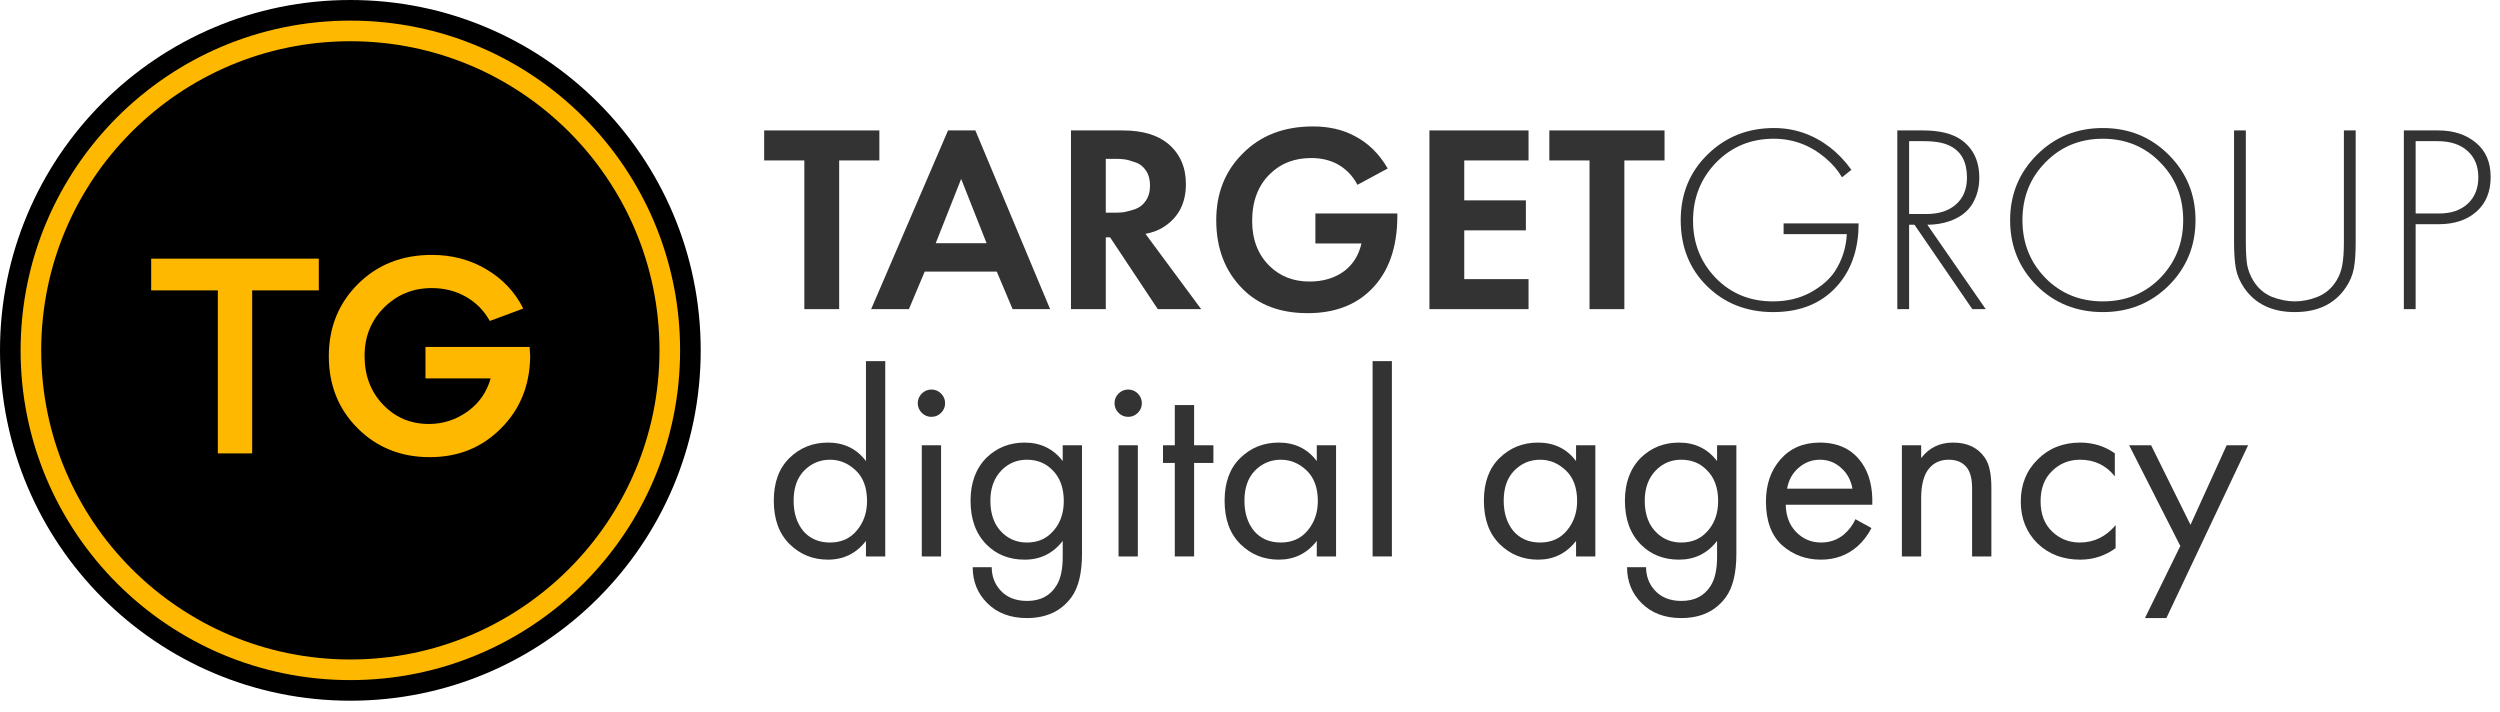 <svg width="151" height="43" viewBox="0 0 151 43" fill="none" xmlns="http://www.w3.org/2000/svg">
<path d="M53.113 9.691H50.686V18.672H48.582V9.691H46.155V7.878H53.113V9.691Z" fill="#333"/>
<path d="M61.161 18.672L60.206 16.406H55.853L54.898 18.672H52.617L57.261 7.878H58.912L63.427 18.672H61.161ZM56.517 14.691H59.591L58.054 10.807L56.517 14.691Z" fill="#333"/>
<path d="M64.687 7.878H67.81C68.997 7.878 69.914 8.148 70.561 8.687C71.273 9.291 71.629 10.101 71.629 11.115C71.629 12.237 71.208 13.084 70.367 13.655C70.043 13.882 69.649 14.038 69.186 14.125L72.551 18.672H69.93L67.049 14.335H66.79V18.672H64.687V7.878ZM66.79 9.594V12.846H67.389C67.562 12.846 67.729 12.835 67.891 12.814C68.064 12.781 68.285 12.722 68.554 12.636C68.824 12.539 69.04 12.371 69.202 12.134C69.374 11.886 69.461 11.579 69.461 11.212C69.461 10.845 69.38 10.543 69.218 10.306C69.056 10.057 68.84 9.89 68.571 9.804C68.301 9.707 68.085 9.648 67.923 9.626C67.761 9.604 67.594 9.594 67.422 9.594H66.79Z" fill="#333"/>
<path d="M79.449 14.707V12.895H84.4V13.024C84.4 14.955 83.872 16.444 82.814 17.491C81.865 18.44 80.587 18.915 78.979 18.915C77.34 18.915 76.034 18.429 75.063 17.458C73.995 16.39 73.461 15.004 73.461 13.299C73.461 11.681 73.99 10.343 75.047 9.286C76.126 8.186 77.544 7.636 79.303 7.636C80.252 7.636 81.083 7.824 81.795 8.202C82.626 8.623 83.3 9.281 83.818 10.176L81.989 11.163C81.698 10.602 81.277 10.176 80.727 9.885C80.274 9.658 79.767 9.545 79.206 9.545C78.192 9.545 77.361 9.863 76.714 10.5C75.991 11.201 75.63 12.15 75.63 13.348C75.63 14.481 75.986 15.392 76.698 16.083C77.334 16.698 78.132 17.005 79.093 17.005C79.934 17.005 80.641 16.789 81.213 16.358C81.73 15.959 82.07 15.408 82.232 14.707H79.449Z" fill="#333"/>
<path d="M92.324 7.878V9.691H88.441V12.102H92.163V13.914H88.441V16.859H92.324V18.672H86.337V7.878H92.324Z" fill="#333"/>
<path d="M100.538 9.691H98.111V18.672H96.007V9.691H93.58V7.878H100.538V9.691Z" fill="#333"/>
<path d="M107.729 14.141V13.493H112.26C112.26 14.918 111.894 16.099 111.16 17.037C110.211 18.246 108.857 18.85 107.098 18.85C105.502 18.85 104.169 18.327 103.101 17.28C102.044 16.234 101.515 14.907 101.515 13.299C101.515 11.713 102.055 10.392 103.134 9.335C104.223 8.267 105.561 7.733 107.147 7.733C108.387 7.733 109.515 8.121 110.529 8.898C111.025 9.286 111.457 9.739 111.823 10.257L111.257 10.71C110.998 10.268 110.653 9.869 110.221 9.513C109.315 8.757 108.285 8.38 107.131 8.38C105.75 8.38 104.59 8.86 103.651 9.82C102.724 10.78 102.26 11.951 102.26 13.332C102.26 14.691 102.718 15.845 103.635 16.795C104.552 17.733 105.701 18.203 107.082 18.203C107.934 18.203 108.689 18.024 109.348 17.669C110.016 17.302 110.513 16.87 110.836 16.374C111.268 15.705 111.505 14.961 111.548 14.141H107.729Z" fill="#333"/>
<path d="M119.938 18.672H119.129L115.634 13.574H115.31V18.672H114.598V7.878H116.152C117.133 7.878 117.894 8.062 118.433 8.428C119.178 8.946 119.55 9.718 119.55 10.742C119.55 11.336 119.404 11.87 119.113 12.345C118.822 12.808 118.363 13.148 117.737 13.364C117.327 13.504 116.885 13.574 116.41 13.574L119.938 18.672ZM115.31 8.526V12.927H116.346C117.112 12.927 117.71 12.733 118.142 12.345C118.584 11.956 118.805 11.417 118.805 10.726C118.805 9.82 118.487 9.194 117.851 8.849C117.473 8.633 116.923 8.526 116.2 8.526H115.31Z" fill="#333"/>
<path d="M123.03 9.351C124.108 8.272 125.435 7.733 127.01 7.733C128.585 7.733 129.912 8.272 130.991 9.351C132.07 10.43 132.609 11.746 132.609 13.299C132.609 14.853 132.07 16.169 130.991 17.248C129.912 18.316 128.585 18.85 127.01 18.85C125.425 18.85 124.092 18.316 123.013 17.248C121.945 16.169 121.411 14.853 121.411 13.299C121.411 11.746 121.951 10.43 123.03 9.351ZM123.547 16.795C124.475 17.733 125.63 18.203 127.01 18.203C128.391 18.203 129.546 17.733 130.473 16.795C131.401 15.845 131.865 14.68 131.865 13.299C131.865 11.908 131.401 10.742 130.473 9.804C129.546 8.855 128.391 8.38 127.01 8.38C125.63 8.38 124.475 8.855 123.547 9.804C122.62 10.742 122.156 11.908 122.156 13.299C122.156 14.68 122.62 15.845 123.547 16.795Z" fill="#333"/>
<path d="M134.937 7.878H135.649V14.626C135.649 15.198 135.676 15.656 135.729 16.002C135.794 16.336 135.918 16.654 136.102 16.956C136.382 17.41 136.754 17.733 137.218 17.927C137.693 18.111 138.157 18.203 138.61 18.203C139.063 18.203 139.522 18.111 139.985 17.927C140.46 17.733 140.838 17.41 141.118 16.956C141.302 16.654 141.42 16.336 141.474 16.002C141.539 15.656 141.571 15.198 141.571 14.626V7.878H142.283V14.626C142.283 15.295 142.246 15.829 142.17 16.228C142.095 16.628 141.927 17.016 141.668 17.393C141 18.364 139.98 18.85 138.61 18.85C137.24 18.85 136.22 18.364 135.551 17.393C135.293 17.016 135.125 16.628 135.05 16.228C134.974 15.829 134.937 15.295 134.937 14.626V7.878Z" fill="#333"/>
<path d="M147.296 13.542H145.905V18.672H145.193V7.878H147.28C148.197 7.878 148.952 8.126 149.546 8.623C150.139 9.108 150.436 9.799 150.436 10.694C150.436 11.579 150.15 12.274 149.578 12.781C149.006 13.289 148.246 13.542 147.296 13.542ZM145.905 8.526V12.895H147.329C148.041 12.895 148.613 12.701 149.044 12.312C149.476 11.913 149.691 11.379 149.691 10.71C149.691 10.03 149.47 9.496 149.028 9.108C148.596 8.72 147.992 8.526 147.216 8.526H145.905Z" fill="#333"/>
<path d="M52.304 27.848V21.812H53.469V33.609H52.304V32.671C51.722 33.426 50.956 33.803 50.006 33.803C49.1 33.803 48.329 33.491 47.692 32.865C47.056 32.239 46.737 31.365 46.737 30.243C46.737 29.143 47.05 28.285 47.676 27.67C48.312 27.045 49.089 26.732 50.006 26.732C50.977 26.732 51.743 27.104 52.304 27.848ZM50.136 27.767C49.521 27.767 48.998 27.989 48.566 28.431C48.145 28.863 47.935 29.467 47.935 30.243C47.935 30.988 48.129 31.597 48.517 32.072C48.917 32.536 49.456 32.768 50.136 32.768C50.815 32.768 51.355 32.525 51.754 32.04C52.164 31.554 52.369 30.961 52.369 30.26C52.369 29.461 52.142 28.846 51.689 28.415C51.236 27.983 50.718 27.767 50.136 27.767Z" fill="#333"/>
<path d="M55.676 26.894H56.841V33.609H55.676V26.894ZM55.676 24.936C55.514 24.774 55.433 24.58 55.433 24.353C55.433 24.127 55.514 23.932 55.676 23.77C55.838 23.609 56.032 23.528 56.259 23.528C56.485 23.528 56.679 23.609 56.841 23.77C57.003 23.932 57.084 24.127 57.084 24.353C57.084 24.58 57.003 24.774 56.841 24.936C56.679 25.097 56.485 25.178 56.259 25.178C56.032 25.178 55.838 25.097 55.676 24.936Z" fill="#333"/>
<path d="M64.188 27.848V26.894H65.353V33.447C65.353 34.623 65.137 35.503 64.706 36.085C64.091 36.916 63.196 37.331 62.02 37.331C61.027 37.331 60.229 37.029 59.625 36.425C59.042 35.843 58.751 35.12 58.751 34.257H59.9C59.9 34.796 60.072 35.26 60.418 35.648C60.806 36.08 61.345 36.296 62.036 36.296C62.845 36.296 63.438 35.983 63.816 35.357C64.064 34.958 64.188 34.386 64.188 33.642V32.671C63.605 33.426 62.84 33.803 61.89 33.803C60.962 33.803 60.196 33.502 59.592 32.897C58.945 32.25 58.621 31.365 58.621 30.243C58.621 29.154 58.945 28.285 59.592 27.638C60.218 27.034 60.984 26.732 61.89 26.732C62.85 26.732 63.616 27.104 64.188 27.848ZM62.02 27.767C61.426 27.767 60.919 27.978 60.498 28.399C60.045 28.863 59.819 29.477 59.819 30.243C59.819 31.096 60.072 31.754 60.579 32.218C60.979 32.584 61.459 32.768 62.02 32.768C62.624 32.768 63.115 32.579 63.492 32.202C63.999 31.716 64.253 31.069 64.253 30.26C64.253 29.451 64.015 28.819 63.541 28.366C63.142 27.967 62.635 27.767 62.02 27.767Z" fill="#333"/>
<path d="M67.56 26.894H68.725V33.609H67.56V26.894ZM67.56 24.936C67.398 24.774 67.317 24.58 67.317 24.353C67.317 24.127 67.398 23.932 67.56 23.77C67.722 23.609 67.916 23.528 68.142 23.528C68.369 23.528 68.563 23.609 68.725 23.77C68.887 23.932 68.968 24.127 68.968 24.353C68.968 24.58 68.887 24.774 68.725 24.936C68.563 25.097 68.369 25.178 68.142 25.178C67.916 25.178 67.722 25.097 67.56 24.936Z" fill="#333"/>
<path d="M73.289 27.962H72.124V33.609H70.958V27.962H70.246V26.894H70.958V24.466H72.124V26.894H73.289V27.962Z" fill="#333"/>
<path d="M79.533 27.848V26.894H80.698V33.609H79.533V32.671C78.95 33.426 78.184 33.803 77.235 33.803C76.329 33.803 75.557 33.491 74.921 32.865C74.284 32.239 73.966 31.365 73.966 30.243C73.966 29.143 74.279 28.285 74.905 27.67C75.541 27.045 76.318 26.732 77.235 26.732C78.206 26.732 78.972 27.104 79.533 27.848ZM77.364 27.767C76.749 27.767 76.226 27.989 75.795 28.431C75.374 28.863 75.164 29.467 75.164 30.243C75.164 30.988 75.358 31.597 75.746 32.072C76.145 32.536 76.685 32.768 77.364 32.768C78.044 32.768 78.583 32.525 78.983 32.04C79.393 31.554 79.597 30.961 79.597 30.26C79.597 29.461 79.371 28.846 78.918 28.415C78.465 27.983 77.947 27.767 77.364 27.767Z" fill="#333"/>
<path d="M82.905 21.812H84.07V33.609H82.905V21.812Z" fill="#333"/>
<path d="M95.194 27.848V26.894H96.359V33.609H95.194V32.671C94.611 33.426 93.845 33.803 92.896 33.803C91.99 33.803 91.218 33.491 90.582 32.865C89.945 32.239 89.627 31.365 89.627 30.243C89.627 29.143 89.94 28.285 90.566 27.67C91.202 27.045 91.979 26.732 92.896 26.732C93.867 26.732 94.633 27.104 95.194 27.848ZM93.025 27.767C92.41 27.767 91.887 27.989 91.456 28.431C91.035 28.863 90.824 29.467 90.824 30.243C90.824 30.988 91.019 31.597 91.407 32.072C91.806 32.536 92.346 32.768 93.025 32.768C93.705 32.768 94.244 32.525 94.643 32.04C95.053 31.554 95.258 30.961 95.258 30.26C95.258 29.461 95.032 28.846 94.579 28.415C94.126 27.983 93.608 27.767 93.025 27.767Z" fill="#333"/>
<path d="M103.711 27.848V26.894H104.877V33.447C104.877 34.623 104.661 35.503 104.229 36.085C103.614 36.916 102.719 37.331 101.543 37.331C100.55 37.331 99.752 37.029 99.148 36.425C98.566 35.843 98.274 35.12 98.274 34.257H99.423C99.423 34.796 99.596 35.26 99.941 35.648C100.329 36.08 100.869 36.296 101.559 36.296C102.368 36.296 102.962 35.983 103.339 35.357C103.587 34.958 103.711 34.386 103.711 33.642V32.671C103.129 33.426 102.363 33.803 101.414 33.803C100.486 33.803 99.72 33.502 99.116 32.897C98.468 32.25 98.145 31.365 98.145 30.243C98.145 29.154 98.468 28.285 99.116 27.638C99.741 27.034 100.507 26.732 101.414 26.732C102.374 26.732 103.14 27.104 103.711 27.848ZM101.543 27.767C100.95 27.767 100.443 27.978 100.022 28.399C99.569 28.863 99.342 29.477 99.342 30.243C99.342 31.096 99.596 31.754 100.103 32.218C100.502 32.584 100.982 32.768 101.543 32.768C102.147 32.768 102.638 32.579 103.016 32.202C103.523 31.716 103.776 31.069 103.776 30.26C103.776 29.451 103.539 28.819 103.064 28.366C102.665 27.967 102.158 27.767 101.543 27.767Z" fill="#333"/>
<path d="M112.067 31.36L113.038 31.894C112.812 32.325 112.537 32.687 112.213 32.978C111.598 33.528 110.854 33.803 109.98 33.803C109.074 33.803 108.292 33.512 107.633 32.93C106.986 32.336 106.663 31.457 106.663 30.292C106.663 29.267 106.954 28.42 107.536 27.751C108.13 27.072 108.923 26.732 109.915 26.732C111.037 26.732 111.884 27.142 112.456 27.962C112.909 28.609 113.119 29.451 113.087 30.486H107.86C107.871 31.166 108.081 31.716 108.491 32.137C108.901 32.557 109.403 32.768 109.996 32.768C110.525 32.768 110.983 32.606 111.372 32.282C111.674 32.023 111.906 31.716 112.067 31.36ZM107.941 29.515H111.889C111.792 28.987 111.56 28.566 111.194 28.253C110.838 27.929 110.411 27.767 109.915 27.767C109.43 27.767 108.998 27.935 108.621 28.269C108.254 28.593 108.027 29.008 107.941 29.515Z" fill="#333"/>
<path d="M114.874 33.609V26.894H116.039V27.67C116.514 27.045 117.156 26.732 117.965 26.732C118.828 26.732 119.47 27.039 119.891 27.654C120.15 28.032 120.279 28.631 120.279 29.451V33.609H119.114V29.483C119.114 28.933 119.011 28.523 118.806 28.253C118.558 27.929 118.192 27.767 117.706 27.767C117.21 27.767 116.816 27.94 116.525 28.285C116.201 28.663 116.039 29.267 116.039 30.098V33.609H114.874Z" fill="#333"/>
<path d="M127.735 27.379V28.771C127.206 28.102 126.505 27.767 125.631 27.767C124.973 27.767 124.412 27.994 123.948 28.447C123.484 28.89 123.252 29.499 123.252 30.276C123.252 31.052 123.484 31.662 123.948 32.104C124.412 32.547 124.968 32.768 125.615 32.768C126.478 32.768 127.201 32.417 127.783 31.716V33.108C127.147 33.572 126.435 33.803 125.647 33.803C124.601 33.803 123.738 33.474 123.058 32.816C122.389 32.148 122.055 31.306 122.055 30.292C122.055 29.267 122.395 28.42 123.074 27.751C123.754 27.072 124.611 26.732 125.647 26.732C126.424 26.732 127.12 26.948 127.735 27.379Z" fill="#333"/>
<path d="M129.555 37.331L131.691 32.978L128.6 26.894H129.927L132.306 31.7L134.49 26.894H135.785L130.849 37.331H129.555Z" fill="#333"/>
<path d="M0 21.162C0 9.474 9.474 0 21.162 0C32.849 0 42.323 9.474 42.323 21.162C42.323 32.849 32.849 42.323 21.162 42.323C9.474 42.323 0 32.849 0 21.162Z" fill="#000"/>
<path fill-rule="evenodd" clip-rule="evenodd" d="M2.489 21.162C2.489 31.474 10.849 39.833 21.161 39.833C31.473 39.833 39.833 31.474 39.833 21.162C39.833 10.849 31.473 2.49 21.161 2.49C10.849 2.49 2.489 10.849 2.489 21.162ZM21.161 1.245C10.161 1.245 1.244 10.162 1.244 21.162C1.244 32.161 10.161 41.078 21.161 41.078C32.161 41.078 41.078 32.161 41.078 21.162C41.078 10.162 32.161 1.245 21.161 1.245Z" fill="#FFB800"/>
<path d="M13.157 17.539H9.131V15.622H19.256V17.539H15.231V27.385H13.157V17.539Z" fill="#FFB800"/>
<path d="M21.602 25.869C20.44 24.707 19.86 23.255 19.86 21.512C19.86 19.77 20.452 18.312 21.637 17.138C22.811 15.976 24.292 15.396 26.081 15.396C27.301 15.396 28.399 15.686 29.375 16.267C30.362 16.848 31.106 17.638 31.605 18.637L29.584 19.386C29.235 18.759 28.753 18.271 28.137 17.922C27.522 17.574 26.836 17.4 26.081 17.4C24.942 17.4 23.978 17.795 23.188 18.585C22.41 19.363 22.02 20.333 22.02 21.495C22.02 22.68 22.392 23.662 23.136 24.44C23.879 25.219 24.803 25.608 25.907 25.608C26.766 25.608 27.551 25.352 28.259 24.841C28.945 24.341 29.404 23.679 29.636 22.854H25.698V20.955H31.989C32.012 21.257 32.024 21.448 32.024 21.53C32 23.273 31.414 24.719 30.264 25.869C29.113 27.031 27.678 27.612 25.959 27.612C24.216 27.612 22.764 27.031 21.602 25.869Z" fill="#FFB800"/>
</svg>
